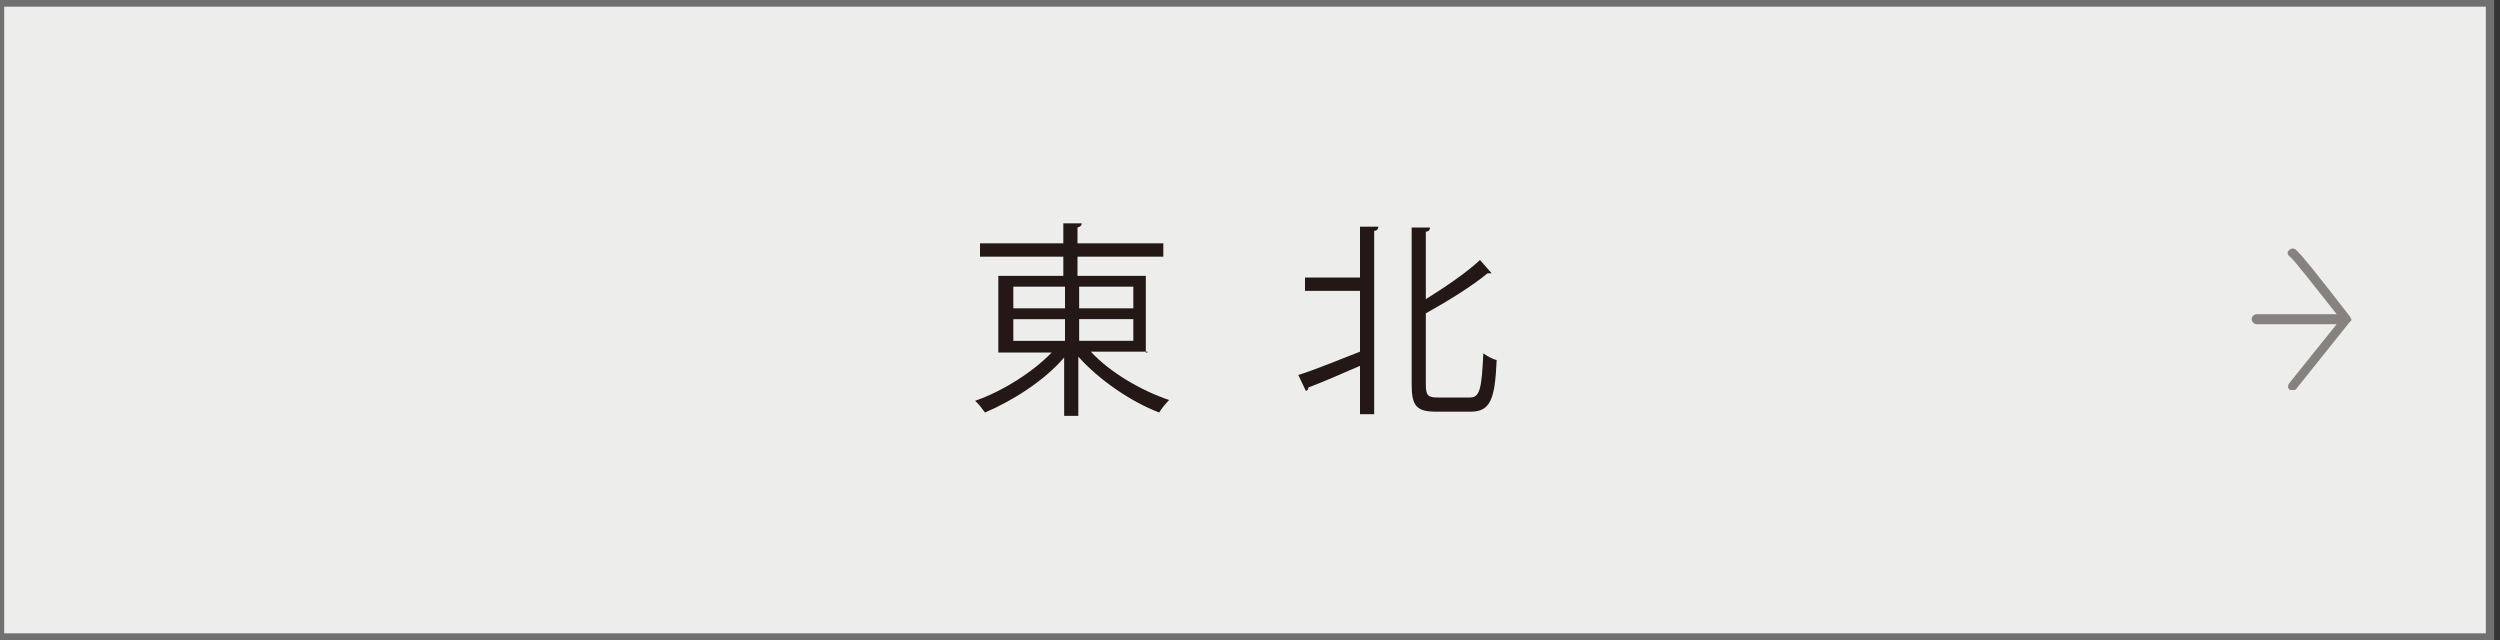 <?xml version="1.0" encoding="UTF-8"?>
<svg id="_レイヤー_1" data-name=" レイヤー 1" xmlns="http://www.w3.org/2000/svg" version="1.1" viewBox="0 0 300 76.8">
  <rect x="0" y="0" width="300" height="76.8" fill="#333333" stroke="none"/>
  <defs>
    <style>
      .cls-1 {
        fill: #ededec;
        stroke: #707070;
        stroke-miterlimit: 10;
      }

      .cls-2, .cls-3 {
        fill: #231815;
        stroke-width: 0px;
      }

      .cls-3 {
        isolation: isolate;
        opacity: .5;
      }
    </style>
  </defs>
  <rect class="cls-1" y=".3" width="298.8" height="76.2"/>
  <path class="cls-3" d="M282.1,38.3h0c0,0,0-.2-.1-.3h0c-4-5.2-6.2-7.9-6.6-8.1-.3-.2-.6,0-.8.2s0,.6.2.7c.4.3,3,3.6,5.6,6.9h-9.6c-.3,0-.6.3-.6.6s.3.6.6.6h9.6l-5.7,7.1c-.2.3-.2.6.1.8.1,0,.2,0,.4,0s.3,0,.4-.2l6.4-8h0c.1,0,.2-.2.2-.3h-.1Z"/>
  <g>
    <path class="cls-2" d="M137.7,42.2h-6.8c2.3,2.5,6.1,4.7,9.4,5.8-.4.4-.9,1-1.2,1.5-3.4-1.3-7.2-3.9-9.7-6.7v7.1h-1.7v-7c-2.4,2.8-6.2,5.2-9.5,6.6-.3-.4-.8-1.1-1.2-1.4,3.2-1.1,6.9-3.4,9.2-5.8h-6.4v-9.2h7.8v-2.3h-10v-1.6h10v-2.4h2.2c0,.3-.2.4-.5.5v1.9h10.3v1.6h-10.3v2.3h8.2v9.2h.2ZM121.6,34.4v2.6h6.2v-2.6h-6.2ZM121.6,38.3v2.6h6.2v-2.6h-6.2ZM136,34.4h-6.5v2.6h6.5v-2.6ZM136,40.9v-2.6h-6.5v2.6h6.5Z"/>
    <path class="cls-2" d="M163.2,33.2v-6h2.2c0,.3-.2.5-.5.5v22h-1.7v-5.8c-2.3,1-4.6,2-6.2,2.6,0,.2-.1.4-.3.4l-.9-1.9c1.9-.6,4.6-1.7,7.4-2.8v-7.3h-6.6v-1.6h6.6ZM171.1,46.1c0,1.3.2,1.6,1.4,1.6h3.9c1.2,0,1.4-1.1,1.6-5.3.4.3,1.1.7,1.6.8-.2,4.6-.7,6.2-3.1,6.2h-4.2c-2.3,0-2.9-.7-2.9-3.2v-18.9h2.2c0,.3-.2.5-.5.5v8.1c2.4-1.5,4.9-3.2,6.5-4.7l1.4,1.6s-.2,0-.3,0h-.2c-1.8,1.5-4.7,3.3-7.4,4.8v8.6-.2Z"/>
  </g>
</svg>